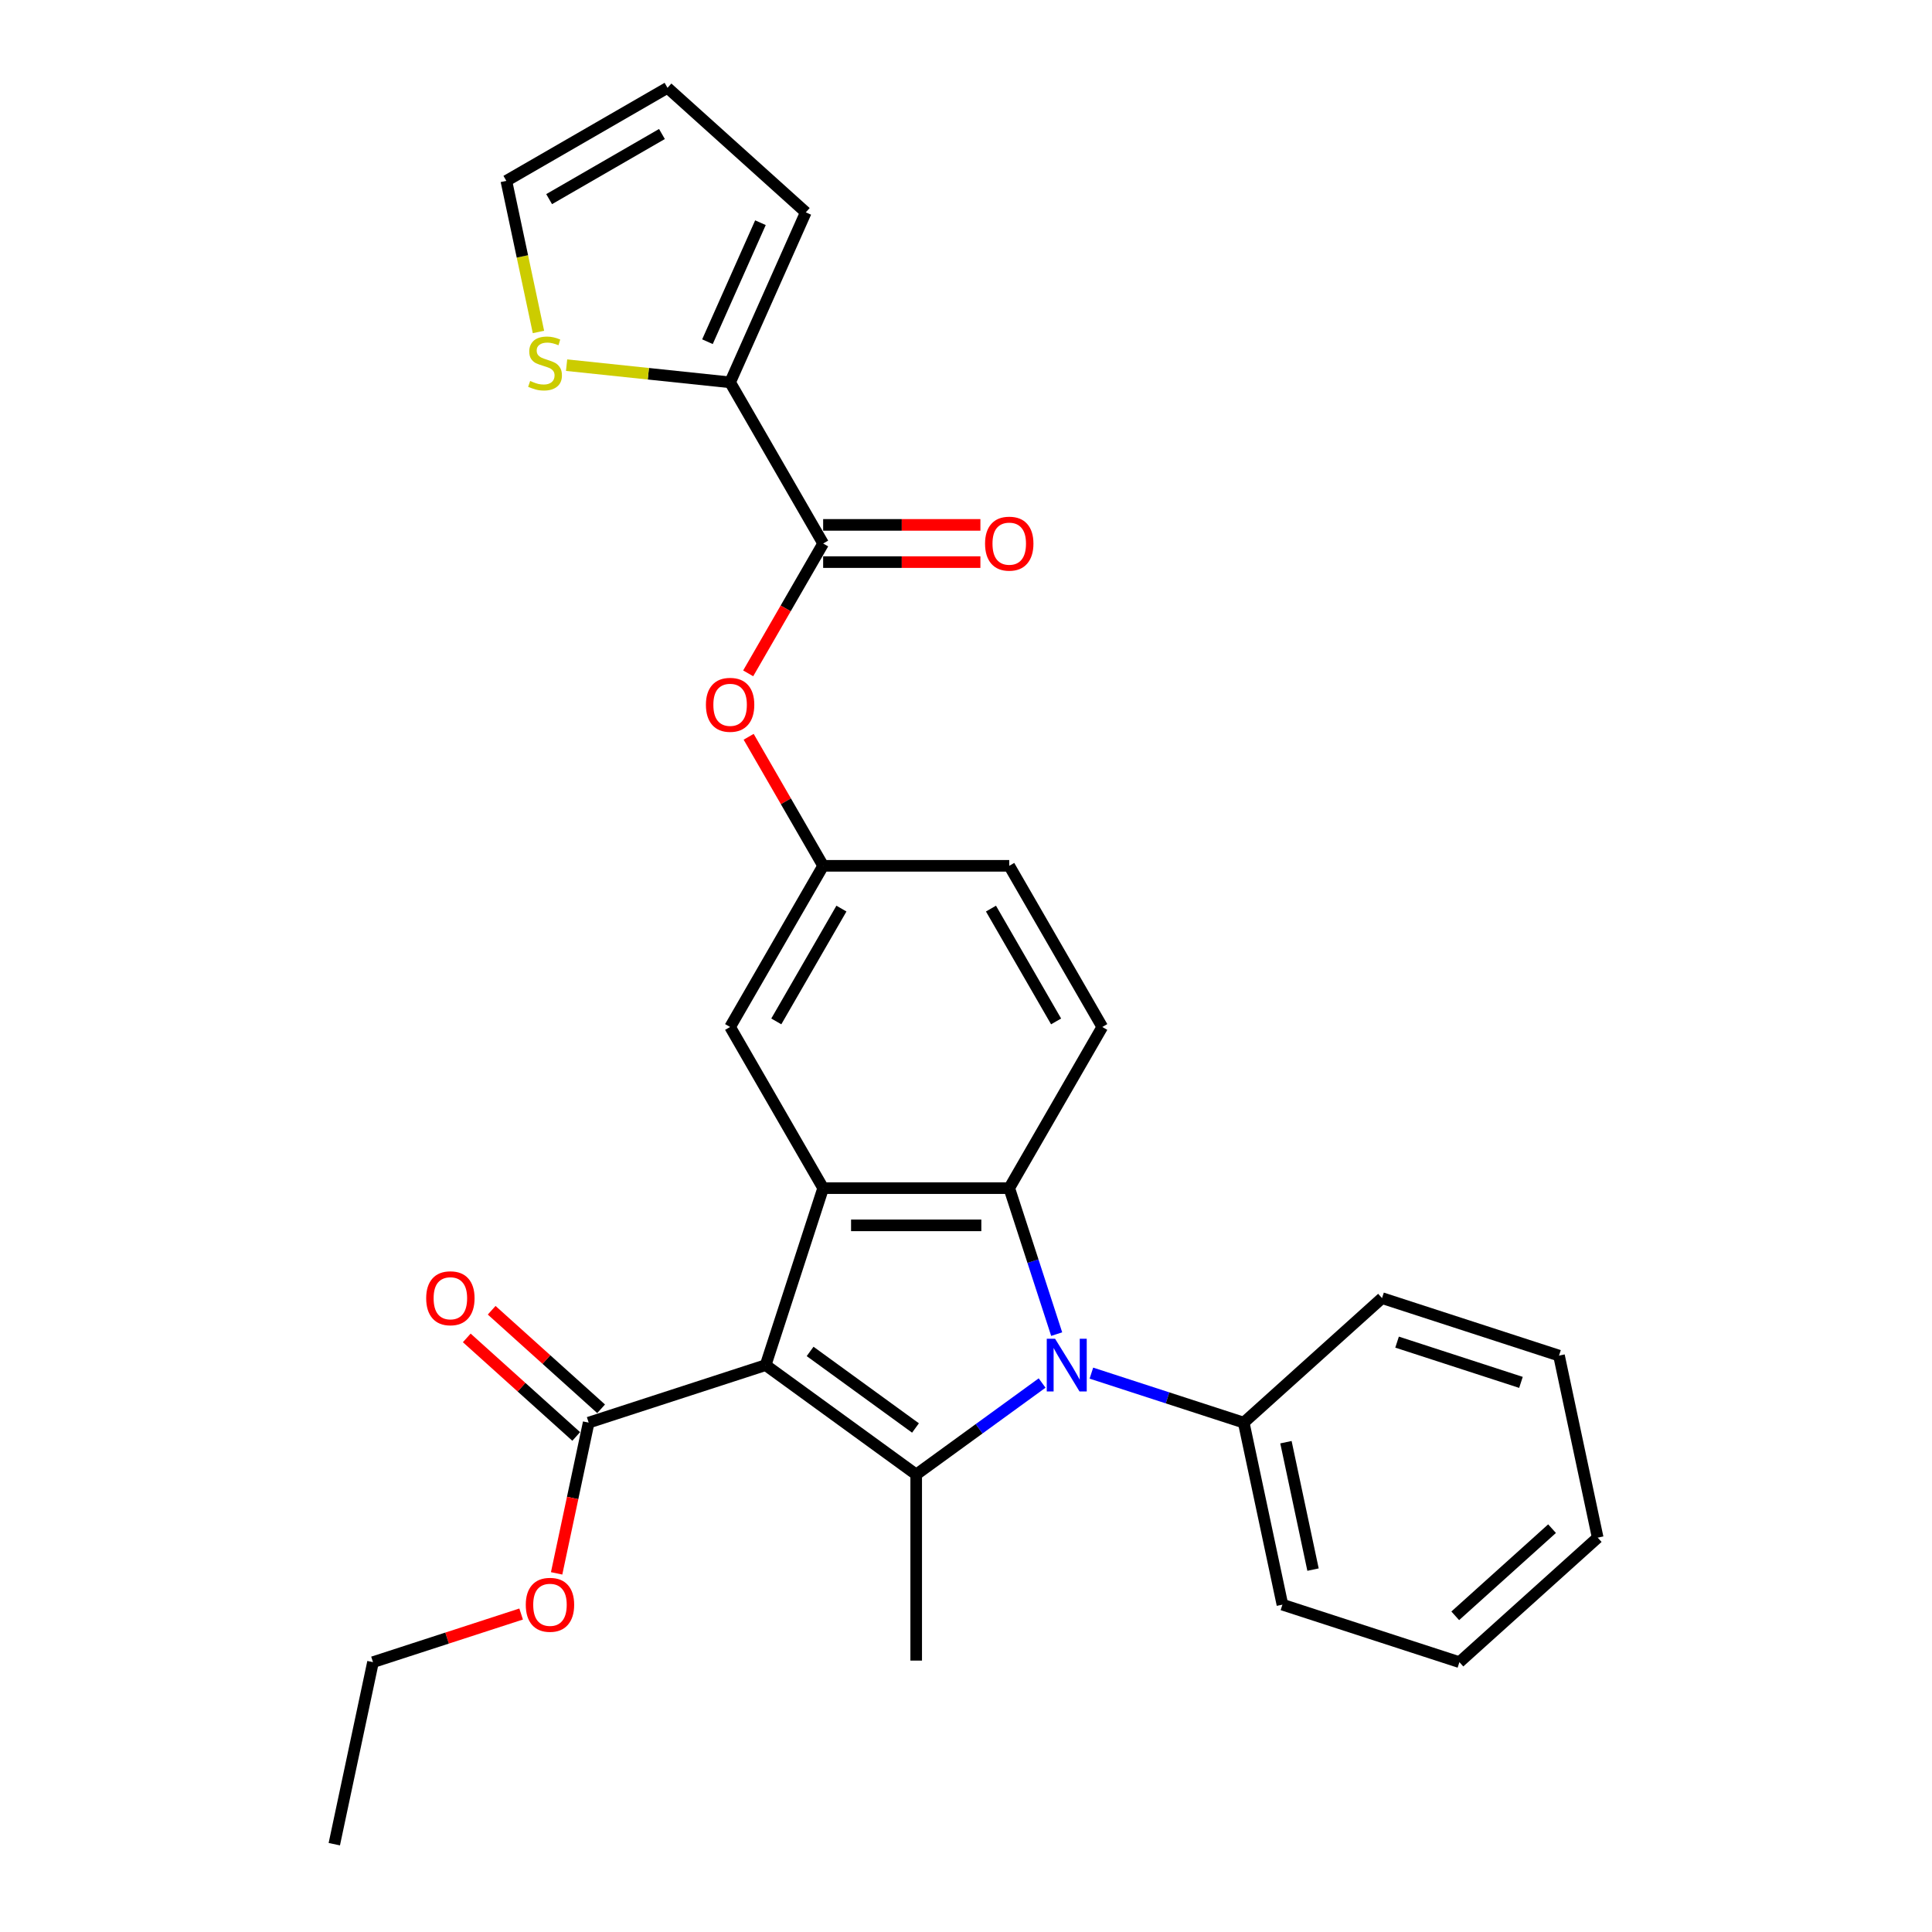 <?xml version='1.0' encoding='iso-8859-1'?>
<svg version='1.1' baseProfile='full'
              xmlns='http://www.w3.org/2000/svg'
                      xmlns:rdkit='http://www.rdkit.org/xml'
                      xmlns:xlink='http://www.w3.org/1999/xlink'
                  xml:space='preserve'
width='1000px' height='1000px' viewBox='0 0 1000 1000'>
<!-- END OF HEADER -->
<rect style='opacity:1.0;fill:#FFFFFF;stroke:none' width='1000' height='1000' x='0' y='0'> </rect>
<path class='bond-0' d='M 396.298,706.585 L 474.223,763.201' style='fill:none;fill-rule:evenodd;stroke:#000000;stroke-width:6px;stroke-linecap:butt;stroke-linejoin:miter;stroke-opacity:1' />
<path class='bond-0' d='M 419.31,699.492 L 473.857,739.123' style='fill:none;fill-rule:evenodd;stroke:#000000;stroke-width:6px;stroke-linecap:butt;stroke-linejoin:miter;stroke-opacity:1' />
<path class='bond-2' d='M 396.298,706.585 L 426.063,614.979' style='fill:none;fill-rule:evenodd;stroke:#000000;stroke-width:6px;stroke-linecap:butt;stroke-linejoin:miter;stroke-opacity:1' />
<path class='bond-5' d='M 396.298,706.585 L 304.692,736.349' style='fill:none;fill-rule:evenodd;stroke:#000000;stroke-width:6px;stroke-linecap:butt;stroke-linejoin:miter;stroke-opacity:1' />
<path class='bond-1' d='M 474.223,763.201 L 506.809,739.525' style='fill:none;fill-rule:evenodd;stroke:#000000;stroke-width:6px;stroke-linecap:butt;stroke-linejoin:miter;stroke-opacity:1' />
<path class='bond-1' d='M 506.809,739.525 L 539.395,715.85' style='fill:none;fill-rule:evenodd;stroke:#0000FF;stroke-width:6px;stroke-linecap:butt;stroke-linejoin:miter;stroke-opacity:1' />
<path class='bond-19' d='M 474.223,763.201 L 474.223,859.521' style='fill:none;fill-rule:evenodd;stroke:#000000;stroke-width:6px;stroke-linecap:butt;stroke-linejoin:miter;stroke-opacity:1' />
<path class='bond-11' d='M 564.901,710.728 L 604.327,723.539' style='fill:none;fill-rule:evenodd;stroke:#0000FF;stroke-width:6px;stroke-linecap:butt;stroke-linejoin:miter;stroke-opacity:1' />
<path class='bond-11' d='M 604.327,723.539 L 643.754,736.349' style='fill:none;fill-rule:evenodd;stroke:#000000;stroke-width:6px;stroke-linecap:butt;stroke-linejoin:miter;stroke-opacity:1' />
<path class='bond-28' d='M 546.934,690.538 L 534.659,652.758' style='fill:none;fill-rule:evenodd;stroke:#0000FF;stroke-width:6px;stroke-linecap:butt;stroke-linejoin:miter;stroke-opacity:1' />
<path class='bond-28' d='M 534.659,652.758 L 522.383,614.979' style='fill:none;fill-rule:evenodd;stroke:#000000;stroke-width:6px;stroke-linecap:butt;stroke-linejoin:miter;stroke-opacity:1' />
<path class='bond-3' d='M 426.063,614.979 L 522.383,614.979' style='fill:none;fill-rule:evenodd;stroke:#000000;stroke-width:6px;stroke-linecap:butt;stroke-linejoin:miter;stroke-opacity:1' />
<path class='bond-3' d='M 440.511,634.243 L 507.935,634.243' style='fill:none;fill-rule:evenodd;stroke:#000000;stroke-width:6px;stroke-linecap:butt;stroke-linejoin:miter;stroke-opacity:1' />
<path class='bond-10' d='M 426.063,614.979 L 377.903,531.563' style='fill:none;fill-rule:evenodd;stroke:#000000;stroke-width:6px;stroke-linecap:butt;stroke-linejoin:miter;stroke-opacity:1' />
<path class='bond-7' d='M 522.383,614.979 L 570.544,531.563' style='fill:none;fill-rule:evenodd;stroke:#000000;stroke-width:6px;stroke-linecap:butt;stroke-linejoin:miter;stroke-opacity:1' />
<path class='bond-4' d='M 426.063,281.315 L 406.66,314.922' style='fill:none;fill-rule:evenodd;stroke:#000000;stroke-width:6px;stroke-linecap:butt;stroke-linejoin:miter;stroke-opacity:1' />
<path class='bond-4' d='M 406.66,314.922 L 387.256,348.53' style='fill:none;fill-rule:evenodd;stroke:#FF0000;stroke-width:6px;stroke-linecap:butt;stroke-linejoin:miter;stroke-opacity:1' />
<path class='bond-6' d='M 426.063,281.315 L 377.903,197.899' style='fill:none;fill-rule:evenodd;stroke:#000000;stroke-width:6px;stroke-linecap:butt;stroke-linejoin:miter;stroke-opacity:1' />
<path class='bond-14' d='M 426.063,290.947 L 466.758,290.947' style='fill:none;fill-rule:evenodd;stroke:#000000;stroke-width:6px;stroke-linecap:butt;stroke-linejoin:miter;stroke-opacity:1' />
<path class='bond-14' d='M 466.758,290.947 L 507.454,290.947' style='fill:none;fill-rule:evenodd;stroke:#FF0000;stroke-width:6px;stroke-linecap:butt;stroke-linejoin:miter;stroke-opacity:1' />
<path class='bond-14' d='M 426.063,271.683 L 466.758,271.683' style='fill:none;fill-rule:evenodd;stroke:#000000;stroke-width:6px;stroke-linecap:butt;stroke-linejoin:miter;stroke-opacity:1' />
<path class='bond-14' d='M 466.758,271.683 L 507.454,271.683' style='fill:none;fill-rule:evenodd;stroke:#FF0000;stroke-width:6px;stroke-linecap:butt;stroke-linejoin:miter;stroke-opacity:1' />
<path class='bond-16' d='M 311.137,729.191 L 282.812,703.687' style='fill:none;fill-rule:evenodd;stroke:#000000;stroke-width:6px;stroke-linecap:butt;stroke-linejoin:miter;stroke-opacity:1' />
<path class='bond-16' d='M 282.812,703.687 L 254.487,678.183' style='fill:none;fill-rule:evenodd;stroke:#FF0000;stroke-width:6px;stroke-linecap:butt;stroke-linejoin:miter;stroke-opacity:1' />
<path class='bond-16' d='M 298.247,743.507 L 269.922,718.003' style='fill:none;fill-rule:evenodd;stroke:#000000;stroke-width:6px;stroke-linecap:butt;stroke-linejoin:miter;stroke-opacity:1' />
<path class='bond-16' d='M 269.922,718.003 L 241.596,692.499' style='fill:none;fill-rule:evenodd;stroke:#FF0000;stroke-width:6px;stroke-linecap:butt;stroke-linejoin:miter;stroke-opacity:1' />
<path class='bond-20' d='M 304.692,736.349 L 296.401,775.357' style='fill:none;fill-rule:evenodd;stroke:#000000;stroke-width:6px;stroke-linecap:butt;stroke-linejoin:miter;stroke-opacity:1' />
<path class='bond-20' d='M 296.401,775.357 L 288.109,814.364' style='fill:none;fill-rule:evenodd;stroke:#FF0000;stroke-width:6px;stroke-linecap:butt;stroke-linejoin:miter;stroke-opacity:1' />
<path class='bond-8' d='M 377.903,197.899 L 335.583,193.451' style='fill:none;fill-rule:evenodd;stroke:#000000;stroke-width:6px;stroke-linecap:butt;stroke-linejoin:miter;stroke-opacity:1' />
<path class='bond-8' d='M 335.583,193.451 L 293.264,189.003' style='fill:none;fill-rule:evenodd;stroke:#CCCC00;stroke-width:6px;stroke-linecap:butt;stroke-linejoin:miter;stroke-opacity:1' />
<path class='bond-13' d='M 377.903,197.899 L 417.08,109.906' style='fill:none;fill-rule:evenodd;stroke:#000000;stroke-width:6px;stroke-linecap:butt;stroke-linejoin:miter;stroke-opacity:1' />
<path class='bond-13' d='M 366.18,176.864 L 393.604,115.269' style='fill:none;fill-rule:evenodd;stroke:#000000;stroke-width:6px;stroke-linecap:butt;stroke-linejoin:miter;stroke-opacity:1' />
<path class='bond-29' d='M 570.544,531.563 L 522.383,448.147' style='fill:none;fill-rule:evenodd;stroke:#000000;stroke-width:6px;stroke-linecap:butt;stroke-linejoin:miter;stroke-opacity:1' />
<path class='bond-29' d='M 546.636,528.682 L 512.924,470.291' style='fill:none;fill-rule:evenodd;stroke:#000000;stroke-width:6px;stroke-linecap:butt;stroke-linejoin:miter;stroke-opacity:1' />
<path class='bond-15' d='M 278.707,171.822 L 270.395,132.718' style='fill:none;fill-rule:evenodd;stroke:#CCCC00;stroke-width:6px;stroke-linecap:butt;stroke-linejoin:miter;stroke-opacity:1' />
<path class='bond-15' d='M 270.395,132.718 L 262.084,93.615' style='fill:none;fill-rule:evenodd;stroke:#000000;stroke-width:6px;stroke-linecap:butt;stroke-linejoin:miter;stroke-opacity:1' />
<path class='bond-9' d='M 387.501,381.356 L 406.782,414.751' style='fill:none;fill-rule:evenodd;stroke:#FF0000;stroke-width:6px;stroke-linecap:butt;stroke-linejoin:miter;stroke-opacity:1' />
<path class='bond-9' d='M 406.782,414.751 L 426.063,448.147' style='fill:none;fill-rule:evenodd;stroke:#000000;stroke-width:6px;stroke-linecap:butt;stroke-linejoin:miter;stroke-opacity:1' />
<path class='bond-12' d='M 377.903,531.563 L 426.063,448.147' style='fill:none;fill-rule:evenodd;stroke:#000000;stroke-width:6px;stroke-linecap:butt;stroke-linejoin:miter;stroke-opacity:1' />
<path class='bond-12' d='M 401.81,528.682 L 435.522,470.291' style='fill:none;fill-rule:evenodd;stroke:#000000;stroke-width:6px;stroke-linecap:butt;stroke-linejoin:miter;stroke-opacity:1' />
<path class='bond-21' d='M 643.754,736.349 L 663.78,830.565' style='fill:none;fill-rule:evenodd;stroke:#000000;stroke-width:6px;stroke-linecap:butt;stroke-linejoin:miter;stroke-opacity:1' />
<path class='bond-21' d='M 665.601,746.477 L 679.62,812.428' style='fill:none;fill-rule:evenodd;stroke:#000000;stroke-width:6px;stroke-linecap:butt;stroke-linejoin:miter;stroke-opacity:1' />
<path class='bond-22' d='M 643.754,736.349 L 715.334,671.899' style='fill:none;fill-rule:evenodd;stroke:#000000;stroke-width:6px;stroke-linecap:butt;stroke-linejoin:miter;stroke-opacity:1' />
<path class='bond-18' d='M 426.063,448.147 L 522.383,448.147' style='fill:none;fill-rule:evenodd;stroke:#000000;stroke-width:6px;stroke-linecap:butt;stroke-linejoin:miter;stroke-opacity:1' />
<path class='bond-17' d='M 417.08,109.906 L 345.5,45.455' style='fill:none;fill-rule:evenodd;stroke:#000000;stroke-width:6px;stroke-linecap:butt;stroke-linejoin:miter;stroke-opacity:1' />
<path class='bond-31' d='M 262.084,93.615 L 345.5,45.455' style='fill:none;fill-rule:evenodd;stroke:#000000;stroke-width:6px;stroke-linecap:butt;stroke-linejoin:miter;stroke-opacity:1' />
<path class='bond-31' d='M 284.228,103.074 L 342.619,69.362' style='fill:none;fill-rule:evenodd;stroke:#000000;stroke-width:6px;stroke-linecap:butt;stroke-linejoin:miter;stroke-opacity:1' />
<path class='bond-23' d='M 269.736,835.416 L 231.398,847.873' style='fill:none;fill-rule:evenodd;stroke:#FF0000;stroke-width:6px;stroke-linecap:butt;stroke-linejoin:miter;stroke-opacity:1' />
<path class='bond-23' d='M 231.398,847.873 L 193.06,860.33' style='fill:none;fill-rule:evenodd;stroke:#000000;stroke-width:6px;stroke-linecap:butt;stroke-linejoin:miter;stroke-opacity:1' />
<path class='bond-25' d='M 663.78,830.565 L 755.387,860.33' style='fill:none;fill-rule:evenodd;stroke:#000000;stroke-width:6px;stroke-linecap:butt;stroke-linejoin:miter;stroke-opacity:1' />
<path class='bond-26' d='M 715.334,671.899 L 806.94,701.663' style='fill:none;fill-rule:evenodd;stroke:#000000;stroke-width:6px;stroke-linecap:butt;stroke-linejoin:miter;stroke-opacity:1' />
<path class='bond-26' d='M 723.122,694.684 L 787.247,715.52' style='fill:none;fill-rule:evenodd;stroke:#000000;stroke-width:6px;stroke-linecap:butt;stroke-linejoin:miter;stroke-opacity:1' />
<path class='bond-24' d='M 193.06,860.33 L 173.033,954.545' style='fill:none;fill-rule:evenodd;stroke:#000000;stroke-width:6px;stroke-linecap:butt;stroke-linejoin:miter;stroke-opacity:1' />
<path class='bond-30' d='M 755.387,860.33 L 826.967,795.879' style='fill:none;fill-rule:evenodd;stroke:#000000;stroke-width:6px;stroke-linecap:butt;stroke-linejoin:miter;stroke-opacity:1' />
<path class='bond-30' d='M 753.233,836.346 L 803.339,791.23' style='fill:none;fill-rule:evenodd;stroke:#000000;stroke-width:6px;stroke-linecap:butt;stroke-linejoin:miter;stroke-opacity:1' />
<path class='bond-27' d='M 806.94,701.663 L 826.967,795.879' style='fill:none;fill-rule:evenodd;stroke:#000000;stroke-width:6px;stroke-linecap:butt;stroke-linejoin:miter;stroke-opacity:1' />
<path  class='atom-2' d='M 546.118 692.946
L 555.057 707.394
Q 555.943 708.819, 557.369 711.401
Q 558.794 713.982, 558.871 714.136
L 558.871 692.946
L 562.493 692.946
L 562.493 720.224
L 558.756 720.224
L 549.162 704.427
Q 548.045 702.578, 546.85 700.459
Q 545.694 698.34, 545.348 697.685
L 545.348 720.224
L 541.803 720.224
L 541.803 692.946
L 546.118 692.946
' fill='#0000FF'/>
<path  class='atom-9' d='M 274.404 197.193
Q 274.712 197.308, 275.984 197.848
Q 277.255 198.387, 278.642 198.734
Q 280.068 199.042, 281.455 199.042
Q 284.036 199.042, 285.539 197.809
Q 287.041 196.538, 287.041 194.342
Q 287.041 192.839, 286.271 191.914
Q 285.539 190.99, 284.383 190.489
Q 283.227 189.988, 281.301 189.41
Q 278.873 188.678, 277.409 187.985
Q 275.984 187.291, 274.943 185.827
Q 273.942 184.363, 273.942 181.897
Q 273.942 178.468, 276.253 176.349
Q 278.604 174.23, 283.227 174.23
Q 286.386 174.23, 289.969 175.733
L 289.083 178.699
Q 285.808 177.351, 283.343 177.351
Q 280.684 177.351, 279.22 178.468
Q 277.756 179.547, 277.795 181.435
Q 277.795 182.899, 278.527 183.785
Q 279.297 184.671, 280.376 185.172
Q 281.493 185.673, 283.343 186.251
Q 285.808 187.021, 287.273 187.792
Q 288.737 188.562, 289.777 190.142
Q 290.856 191.683, 290.856 194.342
Q 290.856 198.117, 288.313 200.159
Q 285.808 202.163, 281.609 202.163
Q 279.182 202.163, 277.332 201.624
Q 275.521 201.123, 273.364 200.237
L 274.404 197.193
' fill='#CCCC00'/>
<path  class='atom-10' d='M 365.381 364.808
Q 365.381 358.258, 368.617 354.598
Q 371.854 350.938, 377.903 350.938
Q 383.951 350.938, 387.188 354.598
Q 390.424 358.258, 390.424 364.808
Q 390.424 371.435, 387.149 375.21
Q 383.874 378.948, 377.903 378.948
Q 371.892 378.948, 368.617 375.21
Q 365.381 371.473, 365.381 364.808
M 377.903 375.865
Q 382.064 375.865, 384.298 373.091
Q 386.571 370.279, 386.571 364.808
Q 386.571 359.452, 384.298 356.755
Q 382.064 354.02, 377.903 354.02
Q 373.742 354.02, 371.468 356.717
Q 369.234 359.414, 369.234 364.808
Q 369.234 370.317, 371.468 373.091
Q 373.742 375.865, 377.903 375.865
' fill='#FF0000'/>
<path  class='atom-15' d='M 509.862 281.392
Q 509.862 274.842, 513.098 271.182
Q 516.334 267.522, 522.383 267.522
Q 528.432 267.522, 531.669 271.182
Q 534.905 274.842, 534.905 281.392
Q 534.905 288.019, 531.63 291.794
Q 528.355 295.532, 522.383 295.532
Q 516.373 295.532, 513.098 291.794
Q 509.862 288.057, 509.862 281.392
M 522.383 292.449
Q 526.544 292.449, 528.779 289.675
Q 531.052 286.863, 531.052 281.392
Q 531.052 276.036, 528.779 273.339
Q 526.544 270.604, 522.383 270.604
Q 518.222 270.604, 515.949 273.301
Q 513.714 275.998, 513.714 281.392
Q 513.714 286.901, 515.949 289.675
Q 518.222 292.449, 522.383 292.449
' fill='#FF0000'/>
<path  class='atom-17' d='M 220.59 671.976
Q 220.59 665.426, 223.827 661.766
Q 227.063 658.105, 233.112 658.105
Q 239.161 658.105, 242.397 661.766
Q 245.634 665.426, 245.634 671.976
Q 245.634 678.602, 242.359 682.378
Q 239.084 686.115, 233.112 686.115
Q 227.101 686.115, 223.827 682.378
Q 220.59 678.641, 220.59 671.976
M 233.112 683.033
Q 237.273 683.033, 239.508 680.259
Q 241.781 677.447, 241.781 671.976
Q 241.781 666.62, 239.508 663.923
Q 237.273 661.188, 233.112 661.188
Q 228.951 661.188, 226.678 663.885
Q 224.443 666.582, 224.443 671.976
Q 224.443 677.485, 226.678 680.259
Q 228.951 683.033, 233.112 683.033
' fill='#FF0000'/>
<path  class='atom-21' d='M 272.144 830.642
Q 272.144 824.092, 275.38 820.432
Q 278.617 816.772, 284.666 816.772
Q 290.715 816.772, 293.951 820.432
Q 297.187 824.092, 297.187 830.642
Q 297.187 837.269, 293.913 841.045
Q 290.638 844.782, 284.666 844.782
Q 278.655 844.782, 275.38 841.045
Q 272.144 837.308, 272.144 830.642
M 284.666 841.7
Q 288.827 841.7, 291.061 838.926
Q 293.335 836.113, 293.335 830.642
Q 293.335 825.287, 291.061 822.59
Q 288.827 819.854, 284.666 819.854
Q 280.505 819.854, 278.232 822.551
Q 275.997 825.248, 275.997 830.642
Q 275.997 836.152, 278.232 838.926
Q 280.505 841.7, 284.666 841.7
' fill='#FF0000'/>
</svg>
